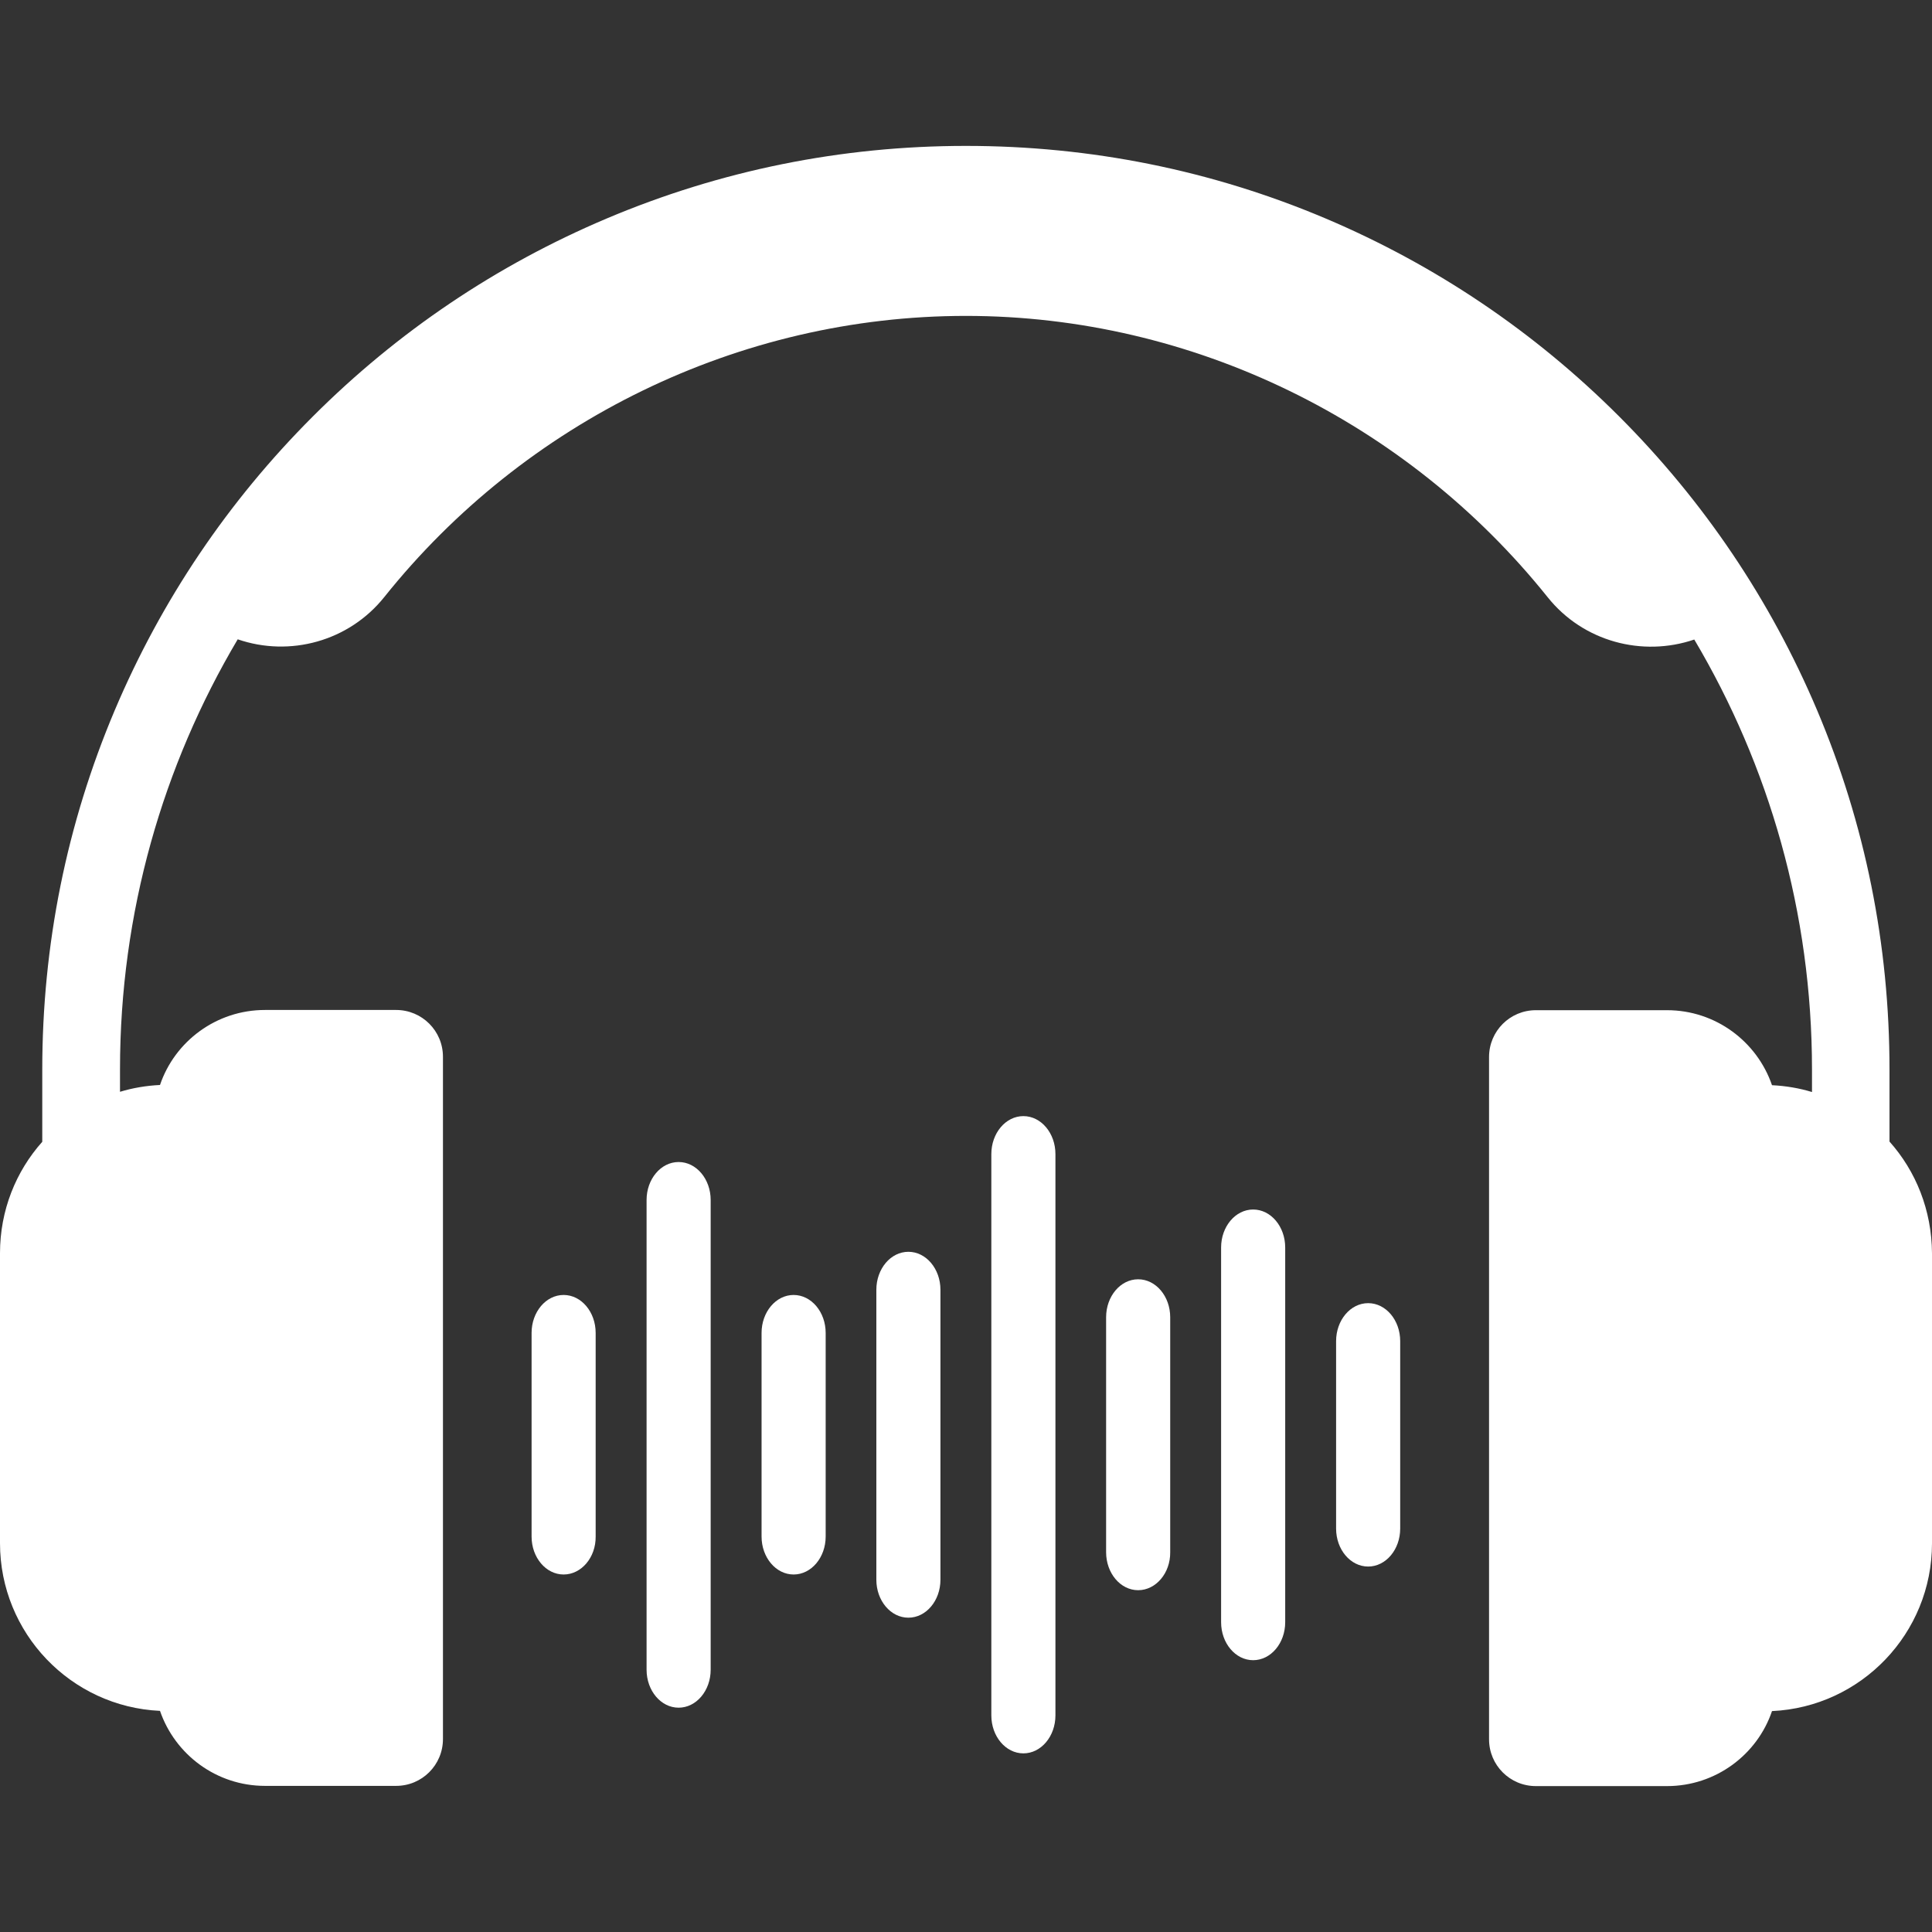 <svg xmlns="http://www.w3.org/2000/svg" xmlns:xlink="http://www.w3.org/1999/xlink" width="500" zoomAndPan="magnify" viewBox="0 0 375 375" height="500" preserveAspectRatio="xMidYMid meet" version="1.0"><rect x="0" y="0" width="375" height="375" fill="#333333" stroke="none"/><defs><clipPath id="id1"><path d="M 0 28.125 L 375 28.125 L 375 346.875 L 0 346.875 Z M 0 28.125 " clip-rule="nonzero"/></clipPath></defs><g clip-path="url(#id1)"><path fill="#ffffff" d="M 366.75 221.578 L 366.75 207.594 C 366.75 183.375 362.031 159.906 352.68 137.809 C 343.637 116.457 330.711 97.27 314.258 80.812 C 297.805 64.359 278.613 51.434 257.266 42.391 C 235.164 33.039 211.695 28.32 187.477 28.32 C 163.262 28.32 139.793 33.086 117.691 42.438 C 96.34 51.48 77.152 64.402 60.699 80.859 C 44.246 97.312 31.32 116.5 22.277 137.852 C 12.926 159.953 8.203 183.418 8.203 207.637 L 8.203 221.621 C 3.086 227.355 0 234.941 0 243.234 L 0 299.523 C 0 316.992 13.762 331.285 31.055 332.078 C 33.965 340.547 41.996 346.637 51.434 346.637 L 76.887 346.637 C 81.918 346.637 85.977 342.578 85.977 337.547 L 85.977 205.121 C 85.977 200.094 81.918 196.035 76.887 196.035 L 51.434 196.035 C 41.996 196.035 33.922 202.125 31.055 210.594 C 28.363 210.727 25.762 211.168 23.293 211.918 L 23.293 207.551 C 23.293 177.113 31.629 148.57 46.141 124.09 C 56.242 127.574 67.711 124.484 74.594 115.883 C 101.855 81.785 143.453 61.316 187.477 61.316 C 231.504 61.316 273.102 81.828 300.406 115.926 C 307.289 124.531 318.758 127.574 328.859 124.133 C 343.371 148.613 351.707 177.156 351.707 207.594 L 351.707 211.961 C 349.238 211.211 346.637 210.77 343.945 210.637 C 341.035 202.168 333.004 196.078 323.566 196.078 L 298.113 196.078 C 293.082 196.078 289.023 200.137 289.023 205.168 L 289.023 337.594 C 289.023 342.621 293.082 346.68 298.113 346.68 L 323.566 346.68 C 333.004 346.68 341.078 340.594 343.945 332.121 C 361.238 331.328 375 317.035 375 299.566 L 375 243.281 C 374.957 234.898 371.867 227.312 366.75 221.578 Z M 366.75 221.578 " fill-opacity="1" fill-rule="nonzero"/></g><path fill="#ffffff" d="M 109.398 305.609 C 105.957 305.609 103.18 302.301 103.18 298.246 L 103.18 258.719 C 103.18 254.66 105.957 251.352 109.398 251.352 C 112.84 251.352 115.617 254.66 115.617 258.719 L 115.617 298.246 C 115.664 302.301 112.84 305.609 109.398 305.609 Z M 109.398 305.609 " fill-opacity="1" fill-rule="nonzero"/><path fill="#ffffff" d="M 131.719 331.461 C 128.277 331.461 125.5 328.152 125.5 324.094 L 125.5 232.914 C 125.5 228.855 128.277 225.547 131.719 225.547 C 135.16 225.547 137.941 228.855 137.941 232.914 L 137.941 324.094 C 137.941 328.152 135.16 331.461 131.719 331.461 Z M 131.719 331.461 " fill-opacity="1" fill-rule="nonzero"/><path fill="#ffffff" d="M 154.039 305.609 C 150.602 305.609 147.82 302.301 147.82 298.246 L 147.82 258.719 C 147.82 254.66 150.602 251.352 154.039 251.352 C 157.48 251.352 160.262 254.66 160.262 258.719 L 160.262 298.246 C 160.262 302.301 157.48 305.609 154.039 305.609 Z M 154.039 305.609 " fill-opacity="1" fill-rule="nonzero"/><path fill="#ffffff" d="M 176.316 313.992 C 172.875 313.992 170.098 310.684 170.098 306.625 L 170.098 250.34 C 170.098 246.281 172.875 242.973 176.316 242.973 C 179.758 242.973 182.539 246.281 182.539 250.34 L 182.539 306.625 C 182.539 310.684 179.758 313.992 176.316 313.992 Z M 176.316 313.992 " fill-opacity="1" fill-rule="nonzero"/><path fill="#ffffff" d="M 198.637 340.328 C 195.199 340.328 192.418 337.02 192.418 332.961 L 192.418 224.004 C 192.418 219.945 195.199 216.637 198.637 216.637 C 202.078 216.637 204.859 219.945 204.859 224.004 L 204.859 332.961 C 204.859 337.02 202.078 340.328 198.637 340.328 Z M 198.637 340.328 " fill-opacity="1" fill-rule="nonzero"/><path fill="#ffffff" d="M 220.914 308.656 C 217.473 308.656 214.695 305.348 214.695 301.289 L 214.695 255.676 C 214.695 251.617 217.473 248.309 220.914 248.309 C 224.355 248.309 227.137 251.617 227.137 255.676 L 227.137 301.289 C 227.18 305.348 224.355 308.656 220.914 308.656 Z M 220.914 308.656 " fill-opacity="1" fill-rule="nonzero"/><path fill="#ffffff" d="M 243.234 322.242 C 239.797 322.242 237.016 318.934 237.016 314.875 L 237.016 242.133 C 237.016 238.074 239.797 234.766 243.234 234.766 C 246.676 234.766 249.457 238.074 249.457 242.133 L 249.457 314.875 C 249.457 318.934 246.676 322.242 243.234 322.242 Z M 243.234 322.242 " fill-opacity="1" fill-rule="nonzero"/><path fill="#ffffff" d="M 265.559 304.066 C 262.117 304.066 259.336 300.758 259.336 296.699 L 259.336 260.309 C 259.336 256.25 262.117 252.941 265.559 252.941 C 268.996 252.941 271.777 256.25 271.777 260.309 L 271.777 296.699 C 271.777 300.758 268.996 304.066 265.559 304.066 Z M 265.559 304.066 " fill-opacity="1" fill-rule="nonzero"/></svg>